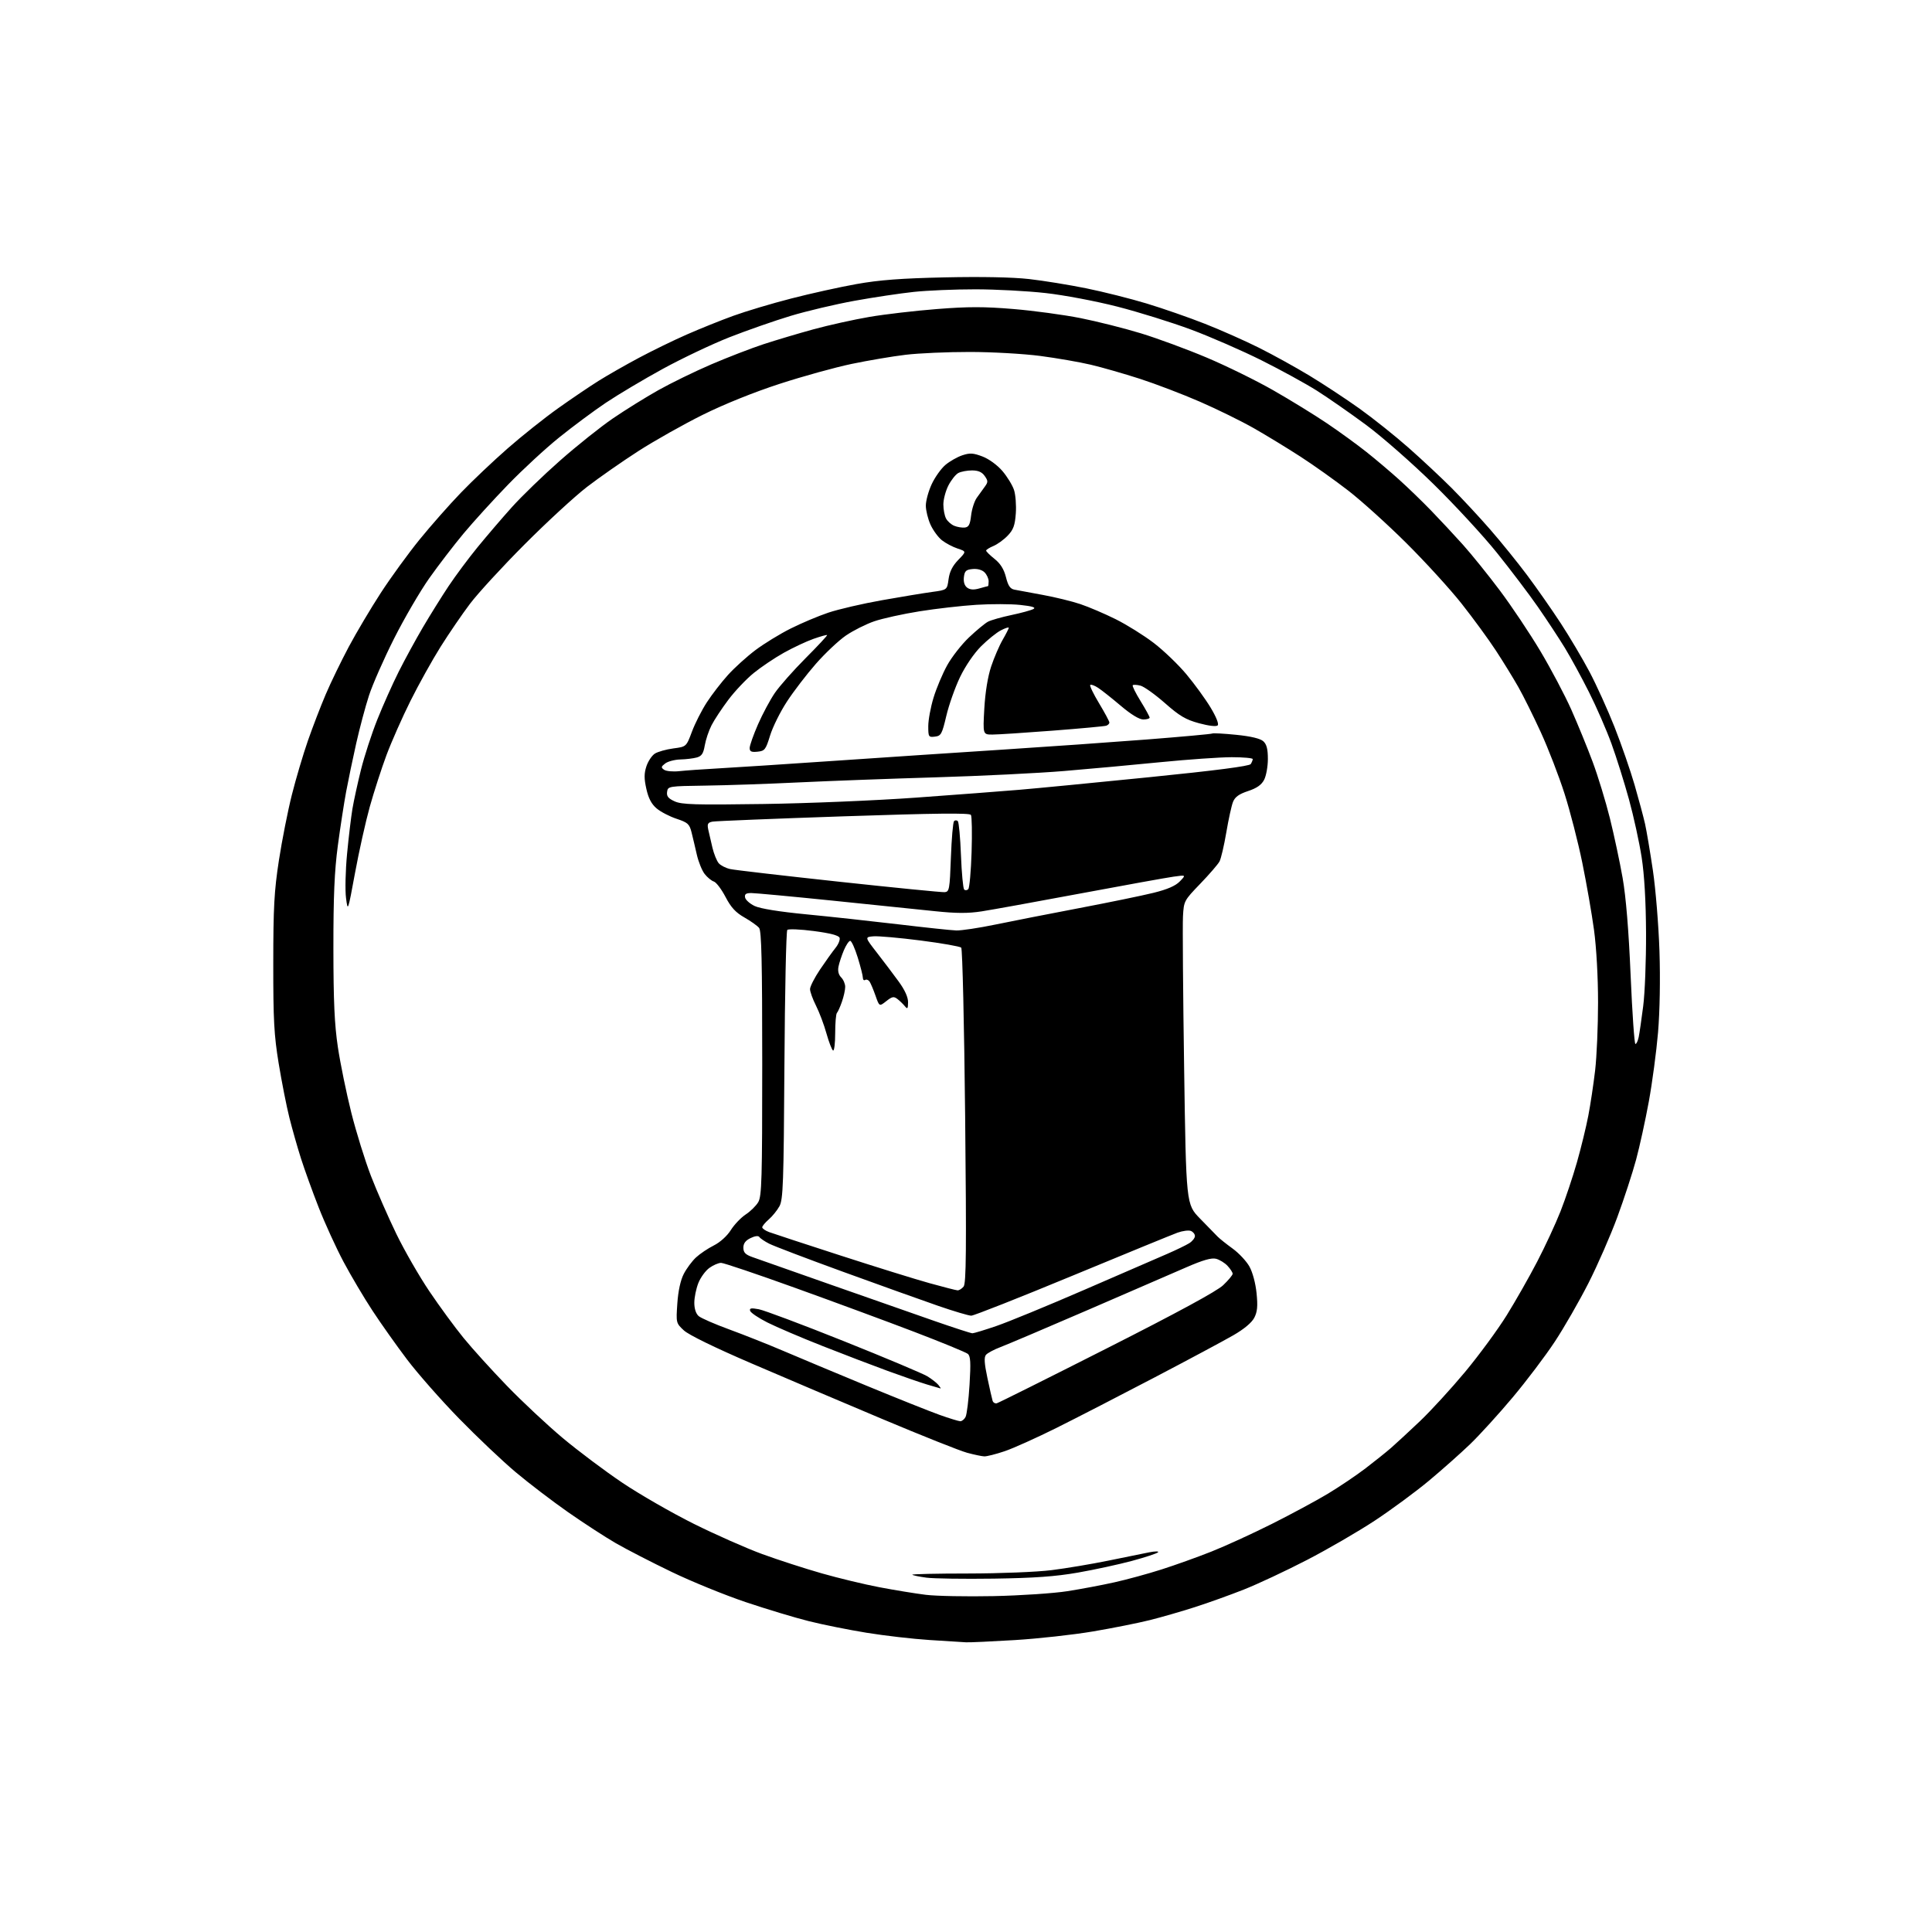<?xml version="1.0" encoding="UTF-8" standalone="no"?>
<svg 
  version="1.1" 
  xmlns="http://www.w3.org/2000/svg" 
  xmlns:xlink="http://www.w3.org/1999/xlink" 
  xmlns:svg="http://www.w3.org/2000/svg"
  xmlns:rdf="http://www.w3.org/1999/02/22-rdf-syntax-ns#"
  xmlns:cc="http://creativecommons.org/ns#"
  xmlns:dc="http://purl.org/dc/elements/1.1/"
  viewBox="0 0 768 768"
  width="768"
  height="768"
>
<style>svg {background-color: white; }</style>"
<path stroke="none" fill="black" fill-rule="evenodd" d="M384.00,652.84C382.62,652.77 376.10,652.36 369.50,651.93C362.90,651.51 351.65,650.21 344.50,649.05C337.35,647.89 327.00,645.81 321.50,644.43C316.00,643.06 304.75,639.66 296.50,636.89C288.25,634.12 274.98,628.72 267.02,624.88C259.05,621.05 249.06,615.90 244.81,613.45C240.57,611.00 232.01,605.44 225.80,601.10C219.58,596.75 210.22,589.61 205.00,585.22C199.78,580.84 189.64,571.23 182.47,563.88C175.30,556.52 166.01,545.97 161.82,540.43C157.63,534.89 151.44,526.16 148.08,521.03C144.71,515.91 139.53,507.16 136.57,501.61C133.61,496.05 129.17,486.32 126.69,480.00C124.21,473.68 121.04,464.90 119.64,460.50C118.24,456.10 116.16,448.78 115.02,444.24C113.88,439.70 111.98,430.02 110.78,422.74C108.94,411.50 108.61,405.50 108.63,383.00C108.64,360.61 108.99,354.25 110.87,342.00C112.10,334.02 114.42,322.30 116.02,315.95C117.62,309.59 120.49,299.92 122.39,294.45C124.30,288.98 127.49,280.68 129.49,276.00C131.48,271.32 135.60,262.84 138.63,257.14C141.67,251.44 147.42,241.77 151.40,235.64C155.39,229.51 162.31,220.00 166.77,214.50C171.24,209.00 178.63,200.62 183.20,195.88C187.76,191.14 196.13,183.21 201.80,178.25C207.46,173.29 216.46,166.13 221.80,162.33C227.13,158.53 234.43,153.60 238.00,151.36C241.57,149.13 248.78,145.01 254.00,142.23C259.23,139.44 267.77,135.27 273.00,132.98C278.23,130.68 286.55,127.33 291.50,125.54C296.45,123.74 306.81,120.64 314.53,118.66C322.24,116.67 333.94,114.08 340.53,112.91C349.53,111.30 358.23,110.64 375.60,110.26C390.21,109.94 402.52,110.19 409.10,110.93C414.82,111.58 425.05,113.24 431.84,114.62C438.63,116.00 449.43,118.72 455.84,120.66C462.25,122.60 472.68,126.23 479.00,128.72C485.32,131.21 495.00,135.50 500.50,138.26C506.00,141.01 514.99,145.97 520.47,149.29C525.96,152.60 534.92,158.50 540.39,162.40C545.85,166.31 554.64,173.32 559.91,177.98C565.19,182.64 572.89,189.84 577.03,193.98C581.16,198.12 588.06,205.53 592.34,210.45C596.63,215.37 603.25,223.55 607.05,228.63C610.85,233.71 616.84,242.28 620.37,247.68C623.90,253.08 629.05,261.77 631.82,267.00C634.59,272.23 639.08,282.12 641.80,289.00C644.51,295.88 648.10,306.23 649.77,312.00C651.44,317.77 653.31,324.75 653.93,327.50C654.54,330.25 655.95,338.57 657.05,346.00C658.15,353.43 659.32,367.82 659.66,378.00C660.03,389.18 659.80,402.00 659.10,410.39C658.45,418.02 656.80,430.40 655.43,437.89C654.06,445.37 651.78,455.77 650.37,461.00C648.96,466.23 645.62,476.47 642.93,483.77C640.25,491.06 635.07,502.91 631.42,510.09C627.76,517.27 621.76,527.73 618.06,533.33C614.37,538.94 606.82,548.92 601.29,555.51C595.76,562.10 588.14,570.47 584.37,574.10C580.59,577.73 573.23,584.27 568.00,588.63C562.77,592.99 553.10,600.11 546.50,604.47C539.90,608.82 527.75,615.87 519.50,620.13C511.25,624.40 500.00,629.67 494.50,631.85C489.00,634.02 480.23,637.18 475.00,638.85C469.77,640.53 461.74,642.85 457.15,644.00C452.55,645.15 442.36,647.19 434.50,648.52C426.63,649.85 412.62,651.40 403.35,651.96C394.08,652.52 385.38,652.92 384.00,652.84zM395.00,634.48C405.73,634.25 418.91,633.37 424.30,632.52C429.69,631.68 438.12,630.09 443.03,628.99C447.95,627.90 456.36,625.60 461.73,623.88C467.11,622.17 476.00,618.98 481.50,616.80C487.00,614.62 497.80,609.68 505.50,605.82C513.20,601.96 523.27,596.53 527.88,593.76C532.49,590.98 539.24,586.43 542.88,583.64C546.52,580.86 551.07,577.21 552.99,575.54C554.91,573.87 560.04,569.12 564.39,565.00C568.73,560.88 576.84,552.03 582.40,545.36C587.95,538.68 595.38,528.57 598.91,522.89C602.43,517.22 607.90,507.61 611.05,501.54C614.21,495.47 618.39,486.45 620.34,481.50C622.29,476.55 625.23,467.77 626.87,462.00C628.51,456.23 630.54,447.90 631.38,443.50C632.23,439.10 633.44,431.00 634.09,425.50C634.73,420.00 635.25,407.85 635.25,398.50C635.25,388.42 634.60,376.67 633.64,369.63C632.75,363.10 630.65,351.08 628.98,342.92C627.31,334.75 624.13,322.39 621.91,315.45C619.69,308.51 615.47,297.58 612.53,291.16C609.59,284.75 605.57,276.64 603.59,273.15C601.61,269.66 597.60,263.13 594.67,258.65C591.74,254.17 585.61,245.78 581.04,240.00C576.48,234.22 566.61,223.41 559.12,215.96C551.63,208.51 541.23,199.11 536.00,195.06C530.77,191.01 522.23,184.93 517.00,181.55C511.77,178.17 503.45,173.09 498.50,170.27C493.55,167.45 483.88,162.69 477.00,159.70C470.12,156.70 459.37,152.60 453.10,150.57C446.83,148.55 438.06,146.03 433.60,144.98C429.15,143.93 420.10,142.36 413.50,141.49C406.90,140.63 394.30,139.91 385.50,139.91C376.70,139.90 365.23,140.40 360.00,141.03C354.77,141.65 345.12,143.29 338.55,144.66C331.98,146.03 319.09,149.60 309.90,152.59C299.66,155.92 287.82,160.69 279.34,164.90C271.73,168.68 260.24,175.15 253.81,179.28C247.39,183.41 238.16,189.85 233.31,193.58C228.47,197.32 217.30,207.60 208.50,216.44C199.69,225.27 189.95,235.88 186.84,240.00C183.72,244.12 178.46,251.83 175.13,257.12C171.81,262.41 166.42,272.09 163.17,278.62C159.91,285.15 155.62,294.85 153.63,300.17C151.65,305.49 148.67,314.71 147.00,320.67C145.34,326.63 142.70,338.48 141.13,347.00C138.27,362.48 138.27,362.49 137.55,356.97C137.15,353.93 137.33,346.05 137.96,339.47C138.58,332.89 139.55,324.80 140.10,321.50C140.66,318.20 142.20,311.17 143.52,305.87C144.84,300.58 147.74,291.68 149.96,286.11C152.18,280.53 156.01,271.96 158.46,267.07C160.92,262.18 165.27,254.20 168.13,249.34C170.99,244.48 175.58,237.12 178.32,233.00C181.07,228.88 186.26,221.90 189.86,217.50C193.46,213.10 199.57,205.96 203.45,201.64C207.33,197.31 215.97,188.95 222.66,183.06C229.34,177.17 238.79,169.63 243.66,166.31C248.52,162.99 256.63,157.95 261.68,155.11C266.72,152.28 276.17,147.67 282.68,144.87C289.18,142.08 298.55,138.46 303.50,136.83C308.45,135.21 317.43,132.53 323.46,130.88C329.49,129.24 339.45,127.03 345.59,125.98C351.73,124.93 363.82,123.52 372.45,122.85C384.85,121.87 391.23,121.87 402.83,122.84C410.90,123.51 422.90,125.14 429.50,126.45C436.10,127.76 446.89,130.48 453.48,132.49C460.07,134.50 471.85,138.84 479.66,142.14C487.47,145.43 499.40,151.29 506.18,155.17C512.96,159.04 522.55,164.94 527.50,168.28C532.45,171.62 539.50,176.74 543.17,179.66C546.84,182.57 552.69,187.52 556.17,190.66C559.65,193.79 565.36,199.31 568.86,202.93C572.36,206.54 578.05,212.65 581.51,216.50C584.96,220.35 591.59,228.56 596.23,234.75C600.87,240.94 608.10,251.75 612.30,258.79C616.49,265.82 622.02,276.28 624.59,282.03C627.15,287.79 630.98,297.14 633.09,302.81C635.21,308.48 638.30,318.61 639.97,325.31C641.63,332.02 643.91,342.68 645.02,349.00C646.35,356.61 647.43,369.71 648.20,387.75C648.84,402.74 649.70,415.00 650.10,415.00C650.51,415.00 651.10,413.76 651.41,412.25C651.72,410.74 652.52,405.23 653.19,400.00C653.87,394.77 654.37,381.73 654.33,371.00C654.27,358.29 653.66,347.77 652.58,340.80C651.67,334.91 649.41,324.56 647.55,317.80C645.69,311.03 642.56,301.06 640.59,295.64C638.62,290.21 634.60,280.99 631.65,275.14C628.71,269.29 624.38,261.35 622.03,257.50C619.68,253.65 614.85,246.32 611.31,241.22C607.76,236.11 600.43,226.44 595.03,219.72C589.63,213.00 578.30,200.72 569.85,192.44C561.41,184.16 549.33,173.56 543.00,168.88C536.67,164.20 527.90,158.10 523.50,155.31C519.10,152.53 509.20,147.10 501.50,143.25C493.80,139.40 481.20,133.90 473.50,131.03C465.80,128.16 452.58,124.04 444.13,121.88C435.61,119.70 422.92,117.30 415.63,116.49C408.41,115.68 395.84,115.01 387.71,115.01C379.58,115.00 368.55,115.47 363.21,116.04C357.87,116.61 347.30,118.19 339.73,119.56C332.15,120.93 320.68,123.64 314.23,125.59C307.78,127.54 296.88,131.35 290.00,134.05C283.12,136.76 271.23,142.40 263.57,146.58C255.91,150.77 245.68,156.86 240.83,160.11C235.98,163.37 227.63,169.58 222.26,173.91C216.89,178.23 207.76,186.66 201.97,192.64C196.18,198.61 188.25,207.32 184.34,212.00C180.44,216.68 174.26,224.72 170.62,229.88C166.98,235.04 160.68,245.84 156.63,253.88C152.58,261.92 148.10,272.10 146.67,276.50C145.24,280.90 142.96,289.45 141.60,295.50C140.24,301.55 138.44,310.18 137.60,314.68C136.76,319.18 135.27,328.86 134.29,336.18C132.95,346.25 132.52,356.22 132.53,377.00C132.55,398.10 132.96,407.25 134.32,416.33C135.30,422.84 137.69,434.51 139.64,442.28C141.59,450.04 145.11,461.37 147.46,467.46C149.81,473.54 154.36,483.91 157.56,490.51C160.76,497.10 166.67,507.37 170.68,513.31C174.69,519.26 180.79,527.59 184.24,531.81C187.68,536.04 195.45,544.61 201.50,550.87C207.55,557.13 217.51,566.45 223.64,571.59C229.77,576.73 240.45,584.74 247.37,589.40C254.30,594.05 267.06,601.39 275.73,605.71C284.41,610.03 296.68,615.46 303.00,617.77C309.32,620.08 319.98,623.53 326.68,625.44C333.37,627.35 343.72,629.84 349.68,630.97C355.63,632.10 363.88,633.45 368.00,633.96C372.12,634.47 384.27,634.70 395.00,634.48zM395.00,627.53C383.18,627.70 371.17,627.52 368.31,627.15C365.46,626.77 362.91,626.24 362.65,625.98C362.38,625.72 372.37,625.49 384.83,625.49C397.40,625.48 412.18,624.89 418.00,624.16C423.77,623.44 433.90,621.74 440.50,620.39C447.10,619.03 454.45,617.54 456.84,617.07C459.22,616.61 460.80,616.60 460.33,617.07C459.87,617.53 455.22,619.06 450.00,620.47C444.77,621.88 435.10,623.98 428.50,625.13C419.46,626.70 411.19,627.29 395.00,627.53zM391.28,578.93C390.30,578.90 387.22,578.25 384.44,577.50C381.65,576.75 366.58,570.75 350.94,564.17C335.30,557.59 311.80,547.60 298.72,541.97C284.04,535.66 273.75,530.63 271.83,528.84C268.75,525.96 268.72,525.86 269.25,518.14C269.59,513.18 270.52,508.91 271.80,506.42C272.91,504.26 275.10,501.31 276.66,499.86C278.22,498.41 281.41,496.26 283.75,495.09C286.26,493.83 289.03,491.33 290.51,488.98C291.89,486.79 294.56,484.00 296.43,482.77C298.31,481.54 300.56,479.33 301.42,477.86C302.80,475.52 303.00,468.71 303.00,422.79C303.00,382.35 302.71,370.03 301.75,368.85C301.06,368.01 298.43,366.14 295.90,364.70C292.43,362.73 290.57,360.71 288.40,356.54C286.80,353.48 284.72,350.74 283.78,350.43C282.83,350.13 281.18,348.78 280.12,347.43C279.06,346.08 277.66,342.62 277.00,339.74C276.35,336.86 275.39,332.85 274.89,330.82C274.07,327.56 273.40,326.96 268.95,325.48C266.19,324.57 262.63,322.72 261.03,321.37C258.99,319.66 257.77,317.35 256.94,313.61C256.01,309.47 256.02,307.48 256.96,304.61C257.63,302.59 259.15,300.31 260.34,299.56C261.53,298.81 264.82,297.89 267.66,297.51C272.82,296.84 272.82,296.84 275.06,290.84C276.29,287.54 278.96,282.29 280.99,279.17C283.02,276.05 286.80,271.16 289.39,268.30C291.98,265.43 296.89,261.00 300.30,258.43C303.71,255.87 309.98,252.02 314.23,249.89C318.47,247.75 325.26,244.89 329.30,243.53C333.35,242.18 342.92,239.95 350.58,238.60C358.24,237.24 367.20,235.76 370.50,235.31C376.50,234.50 376.50,234.50 377.07,230.23C377.47,227.26 378.63,224.95 380.91,222.59C384.18,219.22 384.18,219.22 380.65,218.05C378.71,217.41 375.92,215.93 374.44,214.77C372.96,213.61 370.92,210.82 369.90,208.58C368.88,206.34 368.04,202.93 368.03,201.00C368.03,199.07 369.08,195.23 370.37,192.46C371.66,189.69 374.12,186.24 375.83,184.80C377.55,183.35 380.57,181.64 382.56,180.98C385.56,179.99 386.90,180.07 390.57,181.47C393.13,182.45 396.44,184.87 398.46,187.22C400.37,189.46 402.45,192.85 403.08,194.75C403.71,196.65 404.03,200.86 403.80,204.11C403.45,208.87 402.83,210.57 400.57,212.93C399.03,214.54 396.47,216.39 394.88,217.05C393.30,217.71 392.00,218.53 392.00,218.87C392.00,219.22 393.51,220.71 395.36,222.18C397.70,224.05 399.08,226.27 399.88,229.42C400.74,232.86 401.56,234.07 403.26,234.40C404.49,234.64 409.52,235.57 414.42,236.47C419.33,237.36 426.08,239.01 429.42,240.13C432.77,241.25 439.10,243.95 443.50,246.14C447.90,248.33 454.71,252.58 458.63,255.58C462.56,258.58 468.41,264.20 471.63,268.06C474.86,271.93 479.18,277.87 481.23,281.27C483.46,284.96 484.59,287.81 484.05,288.35C483.50,288.90 480.54,288.56 476.66,287.51C471.34,286.07 468.90,284.63 463.05,279.47C459.12,276.02 454.75,272.90 453.34,272.55C451.92,272.19 450.55,272.12 450.28,272.39C450.01,272.65 451.42,275.50 453.40,278.70C455.38,281.91 457.00,284.87 457.00,285.27C457.00,285.67 455.86,286.00 454.47,286.00C452.86,286.00 449.61,284.02 445.53,280.56C442.00,277.57 437.95,274.36 436.53,273.43C435.10,272.49 433.69,271.98 433.39,272.28C433.08,272.58 434.67,275.88 436.92,279.60C439.16,283.33 441.00,286.75 441.00,287.22C441.00,287.68 440.44,288.25 439.75,288.48C439.06,288.71 429.46,289.60 418.41,290.45C407.35,291.30 396.60,292.00 394.51,292.00C390.70,292.00 390.70,292.00 391.28,281.66C391.65,275.18 392.67,268.93 394.01,264.91C395.19,261.39 397.24,256.62 398.58,254.32C399.91,252.02 401.00,249.87 401.00,249.55C401.00,249.22 399.58,249.68 397.85,250.58C396.11,251.47 392.57,254.34 389.96,256.94C387.19,259.72 383.75,264.75 381.64,269.14C379.66,273.25 377.21,280.19 376.18,284.56C374.46,291.85 374.09,292.53 371.65,292.82C369.13,293.12 369.00,292.91 369.00,288.67C369.00,286.22 369.94,281.13 371.09,277.36C372.24,273.58 374.68,267.78 376.52,264.46C378.36,261.14 382.27,256.14 385.21,253.36C388.15,250.58 391.52,247.79 392.71,247.15C393.90,246.52 398.09,245.32 402.04,244.49C405.98,243.66 409.92,242.58 410.80,242.09C411.92,241.47 410.37,240.98 405.58,240.47C401.84,240.07 393.98,240.05 388.14,240.42C382.29,240.79 372.10,241.95 365.50,243.01C358.90,244.06 350.80,245.85 347.50,246.98C344.20,248.12 339.15,250.66 336.27,252.63C333.39,254.60 328.03,259.66 324.34,263.86C320.66,268.06 315.47,274.82 312.82,278.89C310.16,282.95 307.15,289.03 306.12,292.39C304.39,298.02 304.00,298.52 301.12,298.81C298.66,299.06 298.00,298.75 298.01,297.31C298.02,296.32 299.50,292.11 301.31,287.97C303.12,283.83 306.13,278.21 308.00,275.47C309.87,272.74 315.38,266.51 320.24,261.63C325.11,256.75 328.95,252.62 328.79,252.45C328.62,252.29 326.19,252.97 323.37,253.96C320.55,254.95 315.25,257.44 311.58,259.49C307.91,261.54 302.51,265.18 299.57,267.57C296.63,269.97 292.11,274.74 289.52,278.19C286.93,281.63 283.92,286.19 282.84,288.32C281.75,290.45 280.55,294.04 280.16,296.30C279.61,299.54 278.93,300.57 276.98,301.11C275.62,301.49 272.67,301.85 270.44,301.90C268.21,301.96 265.51,302.67 264.44,303.48C262.76,304.77 262.70,305.10 264.00,306.00C264.82,306.57 267.52,306.82 270.00,306.55C272.48,306.28 279.45,305.78 285.50,305.45C291.55,305.12 312.48,303.76 332.00,302.42C351.52,301.08 381.68,299.08 399.00,297.96C416.32,296.84 441.91,295.04 455.86,293.96C469.81,292.87 481.51,291.80 481.86,291.59C482.21,291.37 486.52,291.60 491.43,292.10C497.27,292.69 500.98,293.58 502.18,294.66C503.51,295.87 504.00,297.75 504.00,301.70C504.00,304.67 503.33,308.39 502.52,309.96C501.47,312.00 499.62,313.30 496.12,314.46C492.50,315.66 490.92,316.80 490.13,318.80C489.54,320.28 488.35,325.74 487.47,330.93C486.59,336.12 485.38,341.30 484.78,342.43C484.17,343.57 480.73,347.56 477.13,351.29C470.67,358.00 470.59,358.16 470.25,364.29C470.06,367.71 470.27,394.85 470.71,424.62C471.51,478.73 471.51,478.73 477.01,484.38C480.03,487.48 483.18,490.71 484.00,491.55C484.82,492.39 487.52,494.54 489.99,496.33C492.47,498.13 495.47,501.33 496.66,503.46C497.93,505.73 499.11,510.12 499.50,514.04C500.03,519.24 499.82,521.45 498.59,523.84C497.57,525.79 494.52,528.34 490.25,530.80C486.54,532.94 472.48,540.47 459.00,547.53C445.52,554.59 427.98,563.62 420.00,567.60C412.02,571.57 402.70,575.77 399.28,576.91C395.86,578.06 392.26,578.97 391.28,578.93zM381.71,564.96C382.38,564.98 383.34,564.21 383.83,563.25C384.33,562.29 385.04,556.51 385.41,550.41C385.95,541.62 385.80,539.08 384.72,538.18C383.97,537.56 374.39,533.62 363.43,529.43C352.47,525.24 331.12,517.36 316.00,511.92C300.88,506.47 287.67,502.01 286.65,502.01C285.64,502.00 283.55,502.89 282.02,503.99C280.48,505.08 278.50,507.79 277.61,510.01C276.73,512.23 276.00,515.76 276.00,517.87C276.00,520.27 276.65,522.24 277.75,523.18C278.71,524.00 284.23,526.40 290.00,528.51C295.77,530.62 305.45,534.47 311.50,537.05C317.55,539.64 332.40,545.85 344.51,550.86C356.62,555.86 369.67,561.07 373.51,562.44C377.35,563.81 381.05,564.94 381.71,564.96zM396.25,557.82C396.94,557.65 416.61,547.83 439.96,536.00C468.16,521.72 483.69,513.29 486.21,510.90C488.29,508.93 490.00,506.87 490.00,506.34C490.00,505.81 489.09,504.40 487.97,503.20C486.86,502.00 484.79,500.74 483.38,500.38C481.57,499.93 478.17,500.90 471.66,503.74C466.62,505.95 449.00,513.58 432.50,520.71C416.00,527.84 400.37,534.48 397.76,535.47C395.16,536.45 392.54,537.85 391.93,538.58C391.13,539.54 391.29,542.00 392.50,547.70C393.41,551.99 394.34,556.10 394.57,556.82C394.80,557.55 395.56,558.00 396.25,557.82zM373.87,551.93C373.67,551.89 371.25,551.18 368.50,550.36C365.75,549.53 358.73,547.11 352.91,544.98C347.08,542.85 335.38,538.38 326.91,535.04C318.43,531.70 308.61,527.50 305.08,525.72C301.55,523.94 298.45,521.86 298.20,521.10C297.84,520.02 298.56,519.88 301.62,520.44C303.75,520.83 319.00,526.56 335.50,533.16C352.00,539.76 366.91,546.04 368.64,547.10C370.36,548.16 372.33,549.69 373.01,550.51C373.69,551.33 374.08,551.97 373.87,551.93zM386.55,530.00C387.14,530.00 391.42,528.70 396.06,527.11C400.70,525.53 416.43,519.06 431.00,512.74C445.57,506.42 460.43,499.98 464.00,498.43C467.57,496.88 471.51,494.97 472.75,494.19C473.99,493.41 475.00,492.13 475.00,491.35C475.00,490.57 474.27,489.66 473.37,489.31C472.48,488.97 470.12,489.28 468.12,489.99C466.13,490.71 447.28,498.43 426.23,507.15C405.18,515.87 387.11,523.00 386.09,523.00C385.06,523.00 379.11,521.23 372.86,519.07C366.61,516.91 349.69,510.85 335.25,505.60C320.81,500.35 307.53,495.30 305.75,494.38C303.96,493.47 302.22,492.28 301.87,491.75C301.48,491.14 300.16,491.29 298.37,492.15C296.37,493.11 295.50,494.27 295.50,495.97C295.50,497.86 296.30,498.71 299.00,499.68C300.93,500.38 314.88,505.29 330.00,510.59C345.12,515.90 363.80,522.43 371.49,525.12C379.19,527.80 385.97,530.00 386.55,530.00zM380.63,512.93C381.25,512.97 382.33,512.30 383.04,511.45C384.08,510.20 384.20,496.96 383.66,443.74C383.29,407.36 382.59,377.19 382.10,376.70C381.62,376.22 374.33,374.94 365.92,373.86C357.50,372.78 349.07,372.04 347.19,372.20C343.76,372.50 343.76,372.50 348.63,378.77C351.31,382.22 355.19,387.36 357.25,390.19C359.70,393.56 360.99,396.41 360.97,398.42C360.94,401.00 360.74,401.26 359.72,400.00C359.05,399.18 357.73,397.89 356.78,397.15C355.30,396.00 354.67,396.11 352.31,397.97C349.55,400.14 349.55,400.14 348.03,395.80C347.19,393.41 346.13,390.90 345.68,390.21C345.23,389.53 344.44,389.23 343.93,389.54C343.42,389.86 343.00,389.46 343.00,388.66C343.00,387.86 342.08,384.24 340.96,380.61C339.84,376.97 338.49,374.00 337.97,374.00C337.45,374.00 336.32,375.69 335.45,377.75C334.58,379.81 333.62,382.72 333.32,384.21C332.96,385.97 333.33,387.47 334.38,388.53C335.27,389.42 335.99,391.12 335.98,392.32C335.98,393.52 335.39,396.18 334.67,398.23C333.96,400.28 333.06,402.27 332.69,402.65C332.31,403.02 332.00,406.66 332.00,410.73C332.00,414.79 331.61,417.88 331.14,417.59C330.67,417.29 329.49,414.23 328.52,410.78C327.56,407.32 325.69,402.38 324.38,399.78C323.07,397.19 322.00,394.22 322.00,393.19C322.00,392.16 323.79,388.65 325.97,385.41C328.16,382.16 330.92,378.30 332.11,376.83C333.30,375.36 334.03,373.53 333.74,372.76C333.39,371.84 329.93,370.94 323.49,370.10C318.14,369.40 313.40,369.21 312.96,369.66C312.51,370.12 312.00,394.35 311.82,423.50C311.53,470.48 311.30,476.84 309.84,479.50C308.93,481.15 307.02,483.51 305.60,484.74C304.17,485.98 303.00,487.39 303.00,487.87C303.00,488.36 304.24,489.22 305.75,489.78C307.26,490.34 319.98,494.51 334.00,499.05C348.02,503.59 364.00,508.56 369.50,510.08C375.00,511.61 380.01,512.89 380.63,512.93zM380.12,369.87C382.11,369.94 389.09,368.89 395.62,367.54C402.15,366.19 417.18,363.24 429.00,360.99C440.82,358.74 454.10,356.01 458.50,354.92C464.05,353.55 467.26,352.16 469.00,350.37C471.50,347.78 471.50,347.78 466.50,348.49C463.75,348.87 447.10,351.88 429.50,355.17C411.90,358.47 394.23,361.66 390.24,362.28C384.80,363.12 380.16,363.10 371.74,362.22C365.56,361.57 347.23,359.68 331.00,358.02C314.77,356.36 300.23,355.01 298.68,355.00C296.53,355.00 295.93,355.42 296.18,356.75C296.35,357.71 298.07,359.25 300.00,360.16C302.20,361.20 309.82,362.43 320.50,363.46C329.85,364.36 346.27,366.15 357.00,367.42C367.73,368.70 378.13,369.81 380.12,369.87zM375.50,354.65C377.37,354.51 377.53,353.60 378.00,340.83C378.27,333.31 378.84,326.82 379.25,326.41C379.66,326.00 380.34,326.00 380.75,326.42C381.16,326.83 381.73,332.94 382.00,340.00C382.27,347.06 382.85,353.18 383.27,353.60C383.69,354.02 384.43,353.95 384.91,353.43C385.39,352.92 385.98,346.33 386.22,338.78C386.46,331.23 386.34,324.55 385.96,323.94C385.45,323.12 372.03,323.27 335.39,324.50C307.95,325.43 284.48,326.38 283.24,326.61C281.36,326.97 281.07,327.51 281.54,329.77C281.86,331.27 282.61,334.52 283.21,337.00C283.81,339.48 284.93,342.24 285.70,343.14C286.47,344.03 288.54,345.09 290.30,345.47C292.06,345.86 311.50,348.11 333.50,350.49C355.50,352.87 374.40,354.74 375.50,354.65zM303.50,319.60C321.10,319.35 348.32,318.21 364.00,317.08C379.68,315.95 398.12,314.55 405.00,313.97C411.88,313.40 435.25,311.13 456.95,308.94C483.25,306.29 496.67,304.55 497.19,303.73C497.62,303.05 497.98,302.16 497.98,301.75C497.99,301.34 494.23,301.00 489.63,301.00C485.03,301.00 472.32,301.89 461.38,302.97C450.45,304.06 433.18,305.64 423.00,306.49C412.82,307.34 389.88,308.47 372.00,309.00C354.12,309.53 329.60,310.44 317.50,311.02C305.40,311.61 288.75,312.18 280.50,312.29C265.74,312.50 265.49,312.54 265.18,314.77C264.93,316.51 265.62,317.39 268.18,318.55C271.00,319.84 276.34,320.00 303.50,319.60zM389.31,233.91C391.06,233.41 392.60,233.00 392.74,233.00C392.88,233.00 393.00,232.13 393.00,231.07C393.00,230.01 392.27,228.41 391.37,227.52C390.39,226.53 388.52,226.01 386.62,226.20C383.99,226.45 383.45,226.97 383.16,229.45C382.95,231.35 383.42,232.83 384.48,233.61C385.63,234.45 387.11,234.54 389.31,233.91zM383.50,209.71C385.09,209.54 385.61,208.56 386.03,204.91C386.32,202.39 387.33,199.24 388.27,197.91C389.21,196.59 390.66,194.58 391.48,193.45C392.81,191.63 392.80,191.16 391.43,189.20C390.34,187.64 388.86,187.00 386.38,187.00C384.45,187.00 382.00,187.47 380.94,188.03C379.88,188.60 378.11,190.83 377.00,192.99C375.90,195.15 375.00,198.54 375.00,200.53C375.00,202.51 375.48,205.03 376.07,206.12C376.65,207.22 378.11,208.52 379.32,209.01C380.52,209.51 382.40,209.82 383.50,209.71z" />

</svg>